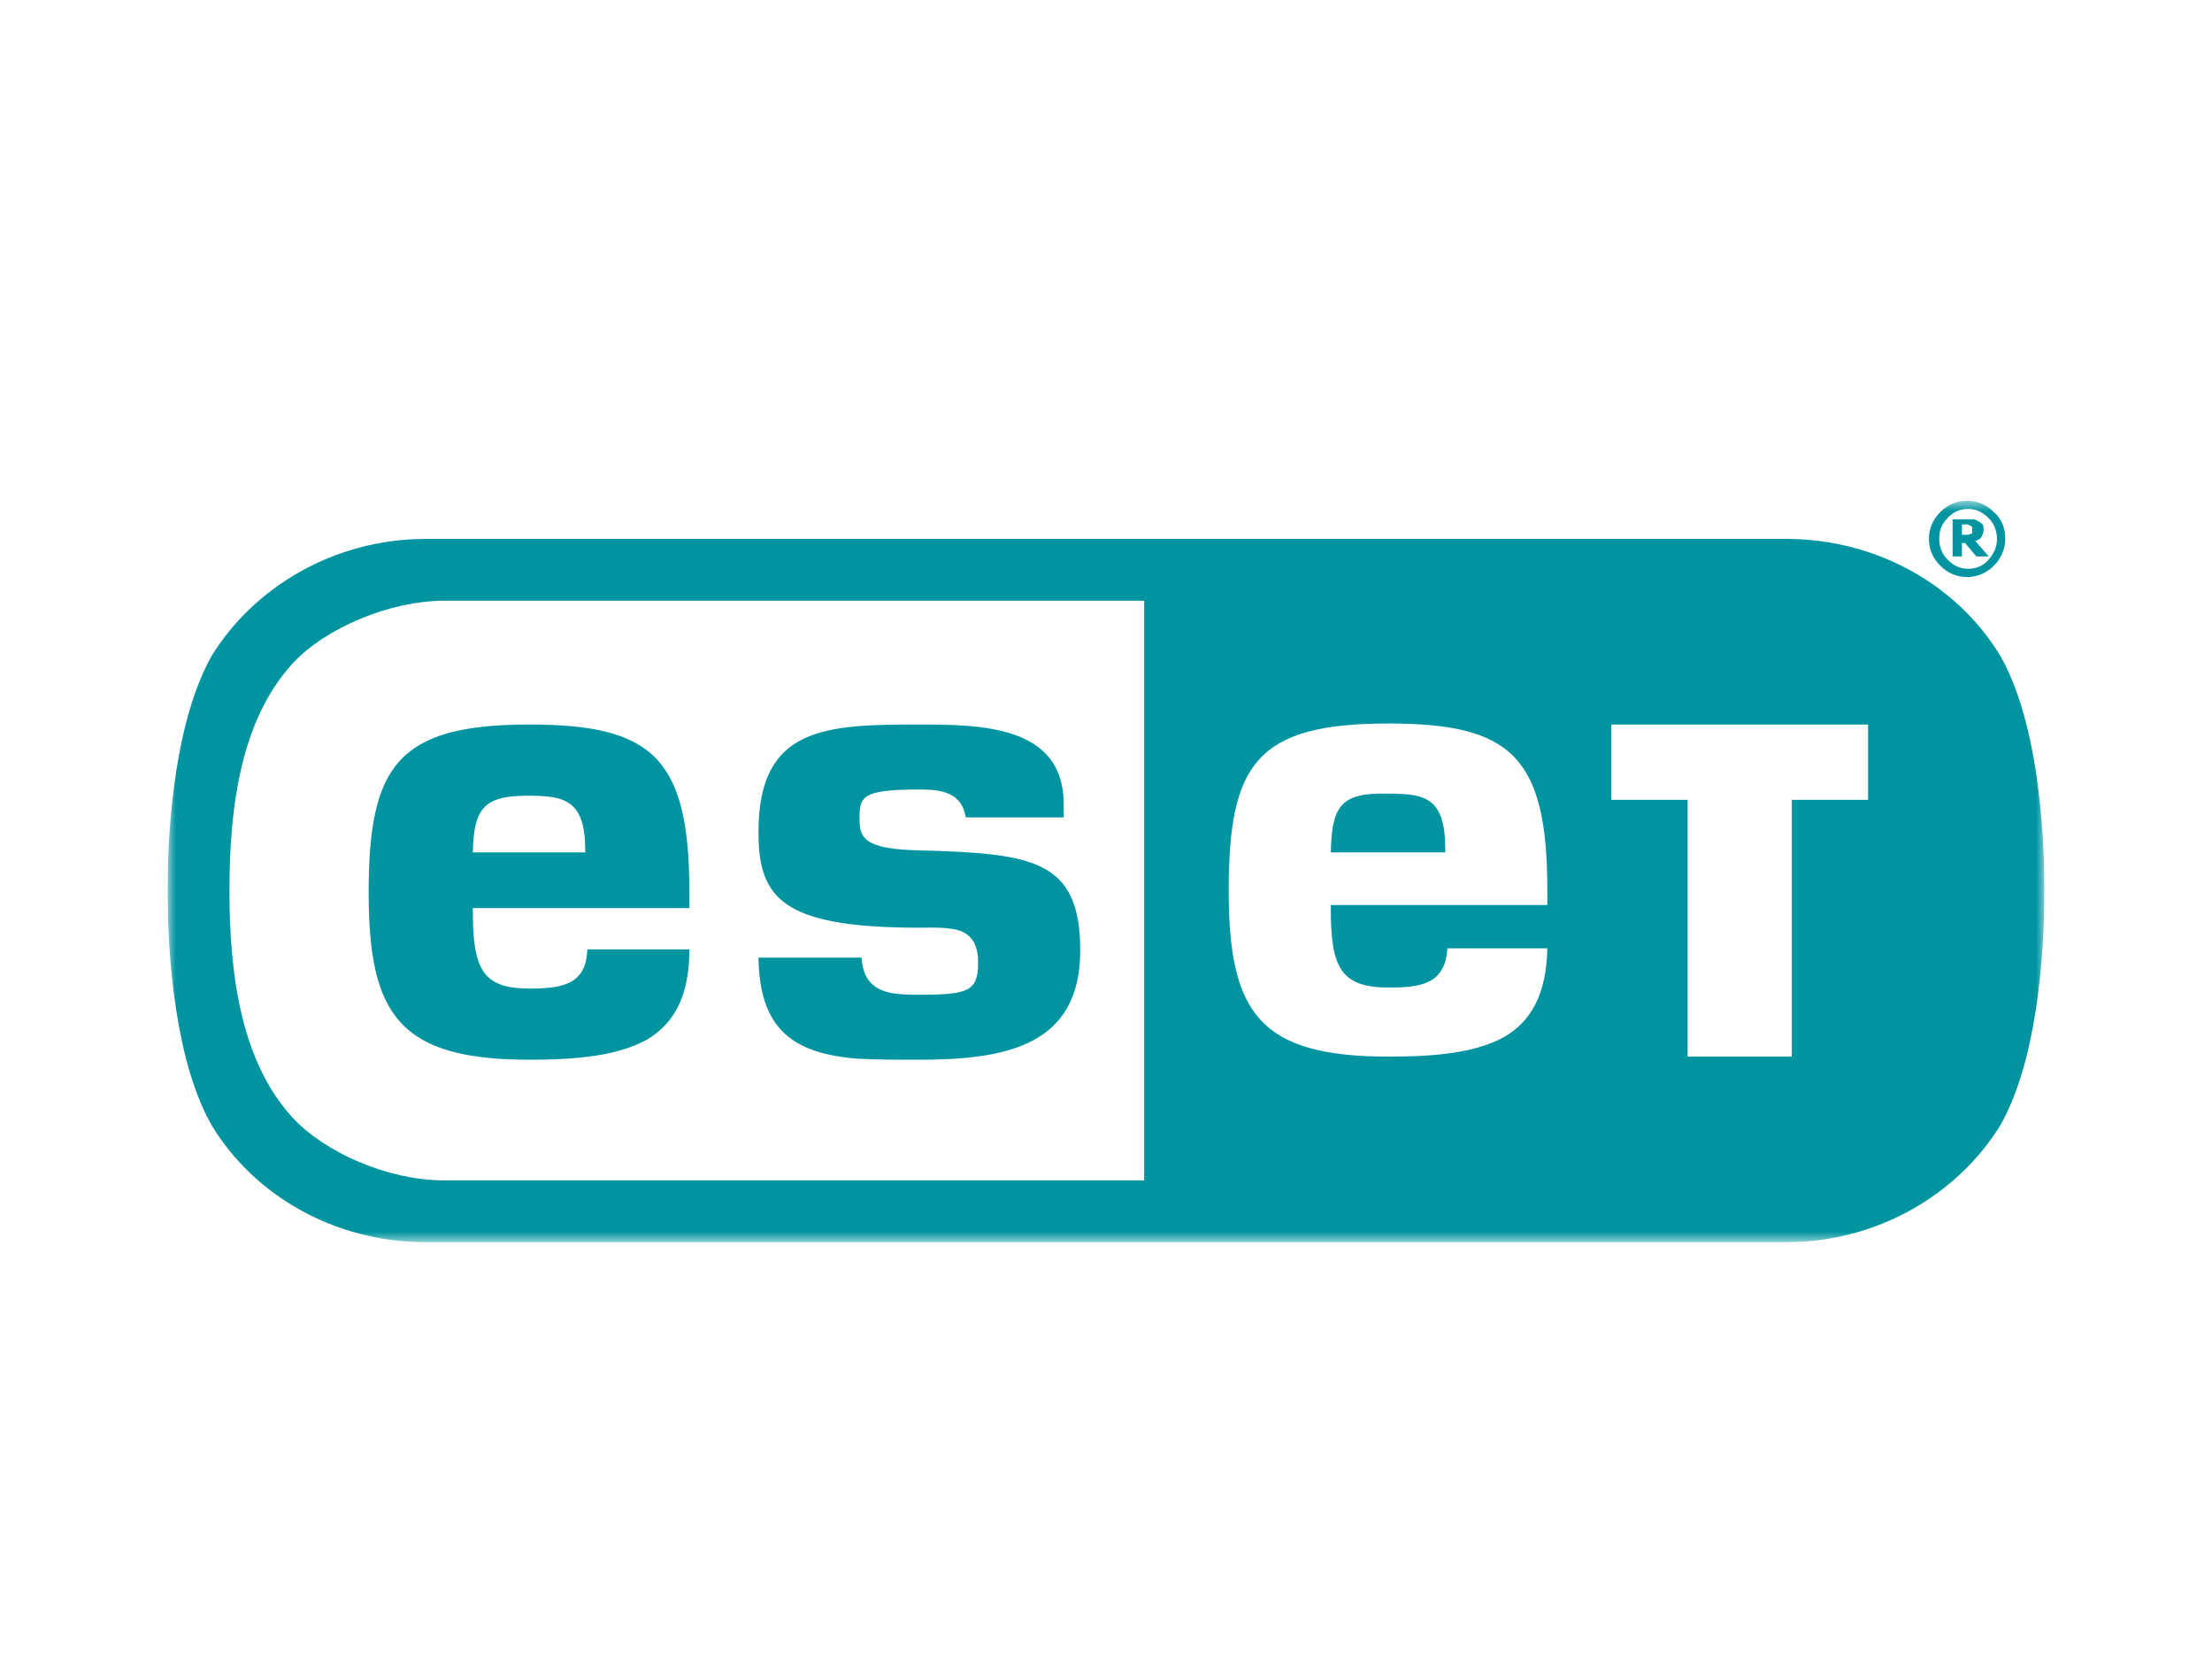 <svg width="132" height="100" viewBox="0 0 132 100" fill="none" xmlns="http://www.w3.org/2000/svg">
<g filter="url(#filter0_d_418_11227)">
<g clip-path="url(#clip0_418_11227)">
<mask id="mask0_418_11227" style="mask-type:luminance" maskUnits="userSpaceOnUse" x="10" y="27" width="112" height="46">
<path d="M122 27.877H10V72.123H122V27.877Z" fill="white"/>
</mask>
<g mask="url(#mask0_418_11227)">
<path d="M117.692 29.6C117.692 29.538 117.692 29.538 117.692 29.477C117.692 29.415 117.63 29.415 117.569 29.354C117.507 29.354 117.446 29.292 117.446 29.292C117.384 29.292 117.323 29.292 117.261 29.292H117.077V29.908H117.2C117.323 29.908 117.384 29.908 117.446 29.908C117.507 29.908 117.569 29.846 117.63 29.846C117.692 29.846 117.692 29.785 117.692 29.723C117.692 29.723 117.692 29.662 117.692 29.6ZM118.677 31.2H117.938L117.261 30.4H117.077V31.2H116.523V28.985H117.384C117.569 28.985 117.692 28.985 117.754 28.985C117.877 28.985 117.938 29.046 118.061 29.108C118.184 29.169 118.246 29.231 118.307 29.292C118.369 29.354 118.369 29.477 118.369 29.6C118.369 29.785 118.307 29.908 118.246 30.031C118.184 30.154 118.061 30.215 117.877 30.277L118.677 31.2ZM119.169 30.154C119.169 29.662 118.984 29.231 118.677 28.923C118.307 28.554 117.938 28.369 117.446 28.369C116.954 28.369 116.523 28.554 116.215 28.923C115.846 29.292 115.723 29.662 115.723 30.154C115.723 30.646 115.907 31.077 116.215 31.385C116.584 31.754 116.954 31.939 117.446 31.939C117.938 31.939 118.369 31.754 118.677 31.385C118.984 31.015 119.169 30.646 119.169 30.154ZM119.661 30.154C119.661 30.769 119.415 31.323 118.984 31.754C118.554 32.185 118 32.431 117.384 32.431C116.769 32.431 116.215 32.185 115.784 31.754C115.354 31.323 115.107 30.769 115.107 30.154C115.107 29.538 115.354 28.985 115.784 28.554C116.215 28.123 116.769 27.877 117.384 27.877C118 27.877 118.554 28.123 118.984 28.554C119.477 28.985 119.661 29.538 119.661 30.154Z" fill="#0094A1"/>
</g>
<mask id="mask1_418_11227" style="mask-type:luminance" maskUnits="userSpaceOnUse" x="10" y="27" width="112" height="46">
<path d="M122 27.877H10V72.123H122V27.877Z" fill="white"/>
</mask>
<g mask="url(#mask1_418_11227)">
<path d="M25.446 30.154C19.908 30.154 15.169 33.046 12.646 37.108C10.492 40.923 10 47.077 10 51.138C10 55.2 10.492 61.415 12.646 65.169C15.108 69.231 19.846 72.123 25.446 72.123H106.554C112.092 72.123 116.831 69.231 119.354 65.169C121.508 61.415 122 55.2 122 51.138C122 47.077 121.508 40.861 119.354 37.108C116.892 33.046 112.154 30.154 106.554 30.154H25.446Z" fill="#0094A1"/>
</g>
<mask id="mask2_418_11227" style="mask-type:luminance" maskUnits="userSpaceOnUse" x="10" y="27" width="112" height="46">
<path d="M122 27.877H10V72.123H122V27.877Z" fill="white"/>
</mask>
<g mask="url(#mask2_418_11227)">
<path d="M79.415 48.862H86.246V48.677C86.246 45.538 85.016 45.354 82.739 45.354C79.969 45.292 79.477 46.154 79.415 48.862ZM31.477 45.477C33.692 45.477 34.923 45.723 34.923 48.739V48.862H28.215C28.277 46.277 28.831 45.477 31.477 45.477ZM22 51.262C22 58.585 23.846 61.231 31.6 61.231C34.492 61.231 36.831 60.985 38.554 60.062C40.154 59.139 41.139 57.538 41.139 54.646H35.046C34.985 56.739 33.569 56.985 31.6 56.985C28.769 56.985 28.215 55.815 28.215 52.308V52.185H41.139V51.262C41.139 43.262 38.985 41.231 31.6 41.231C23.723 41.231 22 43.692 22 51.262ZM45.262 47.631C45.262 51.569 46.615 53.354 54.862 53.354C55.6 53.354 56.769 53.292 57.446 53.6C58.062 53.908 58.369 54.462 58.369 55.446C58.369 57.169 57.754 57.354 54.8 57.354C53.2 57.354 51.538 57.292 51.416 55.139H45.262C45.323 59.446 47.354 60.862 51.169 61.169C52.339 61.231 53.569 61.231 54.862 61.231C60.092 61.231 64.462 60.369 64.462 54.708C64.462 49.292 61.631 48.923 54.862 48.739C51.477 48.677 51.292 47.938 51.292 46.831C51.292 45.538 51.416 45.108 54.862 45.108C56.092 45.108 57.385 45.231 57.631 46.769H63.477V45.969C63.477 41.292 58.554 41.231 54.862 41.231C49.262 41.231 45.262 41.354 45.262 47.631ZM96.216 41.231H111.477V45.723H106.923V61.046H100.708V45.723H96.154V41.231H96.216ZM73.323 51.139C73.323 43.569 74.985 41.169 82.862 41.169C90.185 41.169 92.338 43.139 92.338 51.139V52H79.415V52.185C79.415 55.692 79.969 56.923 82.862 56.923C84.769 56.923 86.246 56.739 86.369 54.585H92.338C92.277 57.354 91.354 58.954 89.754 59.877C88.092 60.8 85.754 61.046 82.862 61.046C75.169 61.046 73.323 58.462 73.323 51.139ZM17.508 64.739C14.369 61.354 13.692 56.123 13.692 51.139C13.692 46.154 14.369 40.923 17.508 37.538C19.477 35.446 23.292 33.846 26.492 33.846H68.277V68.431H26.492C23.231 68.431 19.477 66.831 17.508 64.739Z" fill="white"/>
</g>
</g>
</g>
<defs>
<filter id="filter0_d_418_11227" x="0" y="-8" width="132" height="120" filterUnits="userSpaceOnUse" color-interpolation-filters="sRGB">
<feFlood flood-opacity="0" result="BackgroundImageFix"/>
<feColorMatrix in="SourceAlpha" type="matrix" values="0 0 0 0 0 0 0 0 0 0 0 0 0 0 0 0 0 0 127 0" result="hardAlpha"/>
<feOffset dy="2"/>
<feGaussianBlur stdDeviation="5"/>
<feColorMatrix type="matrix" values="0 0 0 0 0.421 0 0 0 0 0.421 0 0 0 0 0.421 0 0 0 0.13 0"/>
<feBlend mode="normal" in2="BackgroundImageFix" result="effect1_dropShadow_418_11227"/>
<feBlend mode="normal" in="SourceGraphic" in2="effect1_dropShadow_418_11227" result="shape"/>
</filter>
<clipPath id="clip0_418_11227">
<rect width="112" height="44.246" fill="white" transform="translate(10 27.877)"/>
</clipPath>
</defs>
</svg>
